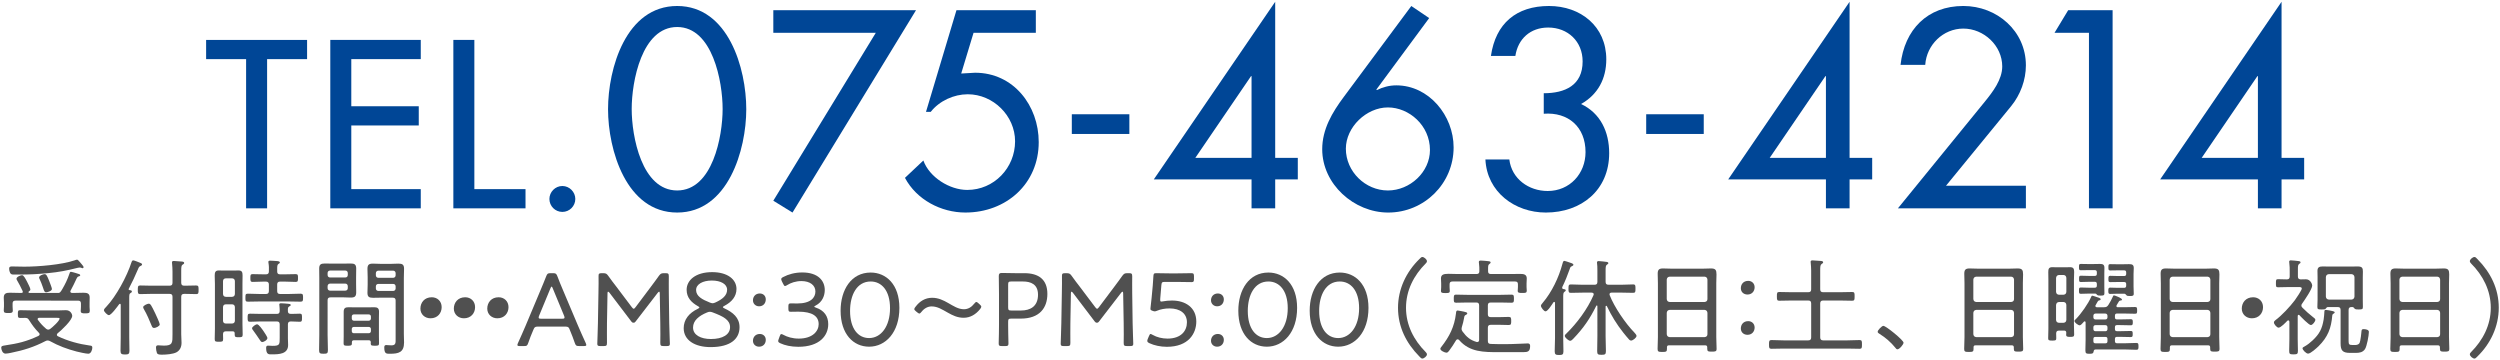 <?xml version="1.0" encoding="utf-8"?>
<!-- Generator: Adobe Illustrator 25.2.1, SVG Export Plug-In . SVG Version: 6.00 Build 0)  -->
<svg version="1.1" id="レイヤー_1" xmlns="http://www.w3.org/2000/svg" xmlns:xlink="http://www.w3.org/1999/xlink" x="0px"
	 y="0px" width="333px" height="48px" viewBox="0 0 333 48" style="enable-background:new 0 0 333 48;" xml:space="preserve">
<style type="text/css">
	.st0{fill:#505050;}
	.st1{fill:#004696;}
</style>
<g>
	<g>
		<path class="st0" d="M1.482,46.991c-0.196,0.042-0.546,0.112-0.743,0.112c-0.42,0-0.574-0.56-0.574-0.798
			c0-0.224,0.168-0.238,0.49-0.294c1.765-0.266,2.815-0.504,4.455-1.261c0.084-0.056,0.168-0.112,0.168-0.224
			c0-0.084-0.042-0.14-0.098-0.196c-0.574-0.588-0.868-1.008-1.303-1.681c-0.154-0.252-0.238-0.294-0.532-0.308
			c-0.252,0.014-0.448,0.014-0.588,0.014c-0.35,0-0.378-0.07-0.378-0.518c0-0.406,0.014-0.518,0.308-0.518
			c0.546,0,1.093,0.028,1.639,0.028h3.432c0.336,0,0.686-0.028,1.022-0.028c0.658,0,0.84,0.588,0.84,0.742
			c0,0.603-1.471,1.961-1.947,2.339c-0.056,0.056-0.098,0.112-0.098,0.196c0,0.098,0.056,0.154,0.14,0.196
			c1.303,0.63,2.801,1.037,4.23,1.233c0.224,0.028,0.351,0.028,0.351,0.294c0,0.224-0.154,0.798-0.533,0.798
			c-0.322,0-1.232-0.21-1.569-0.294c-1.232-0.322-2.409-0.756-3.516-1.373c-0.112-0.056-0.196-0.098-0.322-0.098
			s-0.196,0.028-0.308,0.084C4.536,46.221,3.149,46.655,1.482,46.991z M9.368,38.825c0,0.14,0.112,0.182,0.238,0.196h0.14
			c0.448,0,0.896-0.028,1.345-0.028c0.477,0,0.854,0.056,0.854,0.63c0,0.238-0.014,0.477-0.014,0.714v0.519
			c0,0.168,0.028,0.35,0.028,0.518c0,0.336-0.126,0.364-0.603,0.364c-0.392,0-0.602-0.014-0.602-0.322
			c0-0.196,0.028-0.378,0.028-0.56v-0.42c0-0.28-0.112-0.392-0.392-0.392H2.07c-0.28,0-0.393,0.112-0.393,0.392v0.378
			c0,0.182,0.028,0.364,0.028,0.546c0,0.336-0.224,0.336-0.616,0.336c-0.435,0-0.588-0.028-0.588-0.35
			c0-0.182,0.028-0.364,0.028-0.532v-0.477c0-0.252-0.028-0.476-0.028-0.686c0-0.574,0.336-0.659,0.826-0.659
			c0.462,0,0.925,0.028,1.373,0.028h0.182c0.07-0.014,0.154-0.028,0.154-0.126c0-0.028,0-0.084-0.014-0.112
			c-0.308-0.658-0.476-0.966-0.742-1.429c-0.042-0.07-0.084-0.14-0.084-0.224c0-0.252,0.546-0.476,0.742-0.476
			c0.21,0,0.435,0.434,0.672,0.882c0.098,0.196,0.435,0.84,0.435,1.008c0,0.14-0.098,0.21-0.196,0.267
			c-0.028,0.042-0.056,0.07-0.056,0.112c0,0.07,0.056,0.084,0.112,0.098h3.922c0.14-0.028,0.224-0.084,0.477-0.519
			c0.378-0.644,0.7-1.316,0.924-1.989c0.07-0.196,0.084-0.308,0.224-0.308c0.084,0,0.504,0.126,0.603,0.154
			c0.49,0.14,0.63,0.182,0.63,0.308c0,0.084-0.098,0.126-0.154,0.14c-0.21,0.028-0.266,0.14-0.476,0.603
			c-0.126,0.28-0.322,0.686-0.645,1.289C9.382,38.741,9.368,38.769,9.368,38.825z M11.133,35.589c0,0.07-0.07,0.14-0.14,0.14
			c-0.042,0-0.098-0.028-0.126-0.042c-0.07-0.028-0.168-0.056-0.238-0.056c-0.07,0-0.21,0.028-0.28,0.042
			c-1.457,0.364-2.493,0.574-3.992,0.714C5.11,36.514,3.849,36.57,2.603,36.57H1.846c-0.224,0-0.378-0.014-0.49-0.21
			c-0.084-0.154-0.14-0.378-0.14-0.56c0-0.294,0.168-0.308,0.42-0.308c0.532,0,1.065,0.028,1.597,0.028
			c1.849,0,4.973-0.252,6.695-0.84c0.084-0.028,0.252-0.098,0.336-0.098c0.112,0,0.308,0.238,0.588,0.574
			C11.049,35.379,11.133,35.519,11.133,35.589z M7.939,42.425c0-0.084-0.182-0.098-0.49-0.098H5.236
			c-0.112,0.014-0.224,0.042-0.224,0.182c0,0.056,0.028,0.084,0.056,0.126c0.35,0.477,0.616,0.756,1.064,1.149
			c0.084,0.07,0.182,0.126,0.294,0.126c0.112,0,0.196-0.056,0.28-0.112C6.973,43.602,7.939,42.747,7.939,42.425z M6.146,38.937
			c-0.182,0-0.252-0.084-0.435-0.672c-0.084-0.266-0.308-0.841-0.434-1.093c-0.042-0.07-0.07-0.14-0.07-0.21
			c0-0.252,0.546-0.448,0.742-0.448c0.238,0,0.35,0.28,0.616,0.938c0.07,0.182,0.351,0.896,0.351,1.037
			C6.917,38.755,6.342,38.937,6.146,38.937z"/>
		<path class="st0" d="M14.501,41.977c-0.196,0-0.659-0.462-0.659-0.658c0-0.154,0.196-0.336,0.294-0.435
			c1.345-1.415,2.773-4.076,3.375-5.939c0.028-0.098,0.084-0.266,0.238-0.266c0.126,0,0.812,0.28,0.98,0.35
			c0.084,0.028,0.196,0.098,0.196,0.196c0,0.112-0.112,0.154-0.196,0.196c-0.21,0.084-0.266,0.238-0.35,0.448
			c-0.378,0.882-0.771,1.737-1.219,2.578c-0.014,0.028-0.028,0.042-0.028,0.07c0,0.084,0.056,0.112,0.126,0.126
			c0.112,0.014,0.308,0.014,0.308,0.182c0,0.112-0.07,0.14-0.182,0.21c-0.154,0.084-0.168,0.238-0.168,0.659v5.225
			c0,0.603,0.028,1.219,0.028,1.821c0,0.406-0.154,0.476-0.588,0.476c-0.462,0-0.602-0.084-0.602-0.49
			c0-0.603,0.028-1.205,0.028-1.807v-4.314c0-0.07-0.028-0.14-0.098-0.14c-0.056,0-0.084,0.028-0.112,0.056
			C15.664,40.8,14.823,41.977,14.501,41.977z M24.139,37.662c0,0.28,0.126,0.392,0.392,0.392h0.168c0.476,0,0.953-0.028,1.429-0.028
			c0.322,0,0.322,0.154,0.322,0.574c0,0.42,0,0.574-0.322,0.574c-0.476,0-0.953-0.028-1.429-0.028h-0.168
			c-0.266,0-0.392,0.112-0.392,0.392v4.973c0,0.378,0.042,0.756,0.042,1.149c0,0.532-0.196,1.008-0.687,1.274
			c-0.462,0.238-1.359,0.308-1.891,0.308c-0.378,0-0.602-0.014-0.7-0.224c-0.07-0.168-0.126-0.518-0.126-0.714
			c0-0.21,0.07-0.308,0.294-0.308c0.168,0,0.476,0.042,0.771,0.042c1.163,0,1.135-0.406,1.135-1.527v-4.973
			c0-0.28-0.112-0.392-0.393-0.392h-2.479c-0.477,0-0.953,0.028-1.429,0.028c-0.322,0-0.322-0.168-0.322-0.574
			c0-0.42,0.014-0.574,0.322-0.574c0.476,0,0.952,0.028,1.429,0.028h2.479c0.28,0,0.393-0.112,0.393-0.392v-1.499
			c0-0.364-0.028-0.715-0.056-1.051c0-0.042-0.014-0.098-0.014-0.154c0-0.168,0.112-0.196,0.252-0.196
			c0.154,0,0.98,0.07,1.148,0.084c0.098,0.014,0.224,0.056,0.224,0.182c0,0.112-0.112,0.168-0.21,0.224
			c-0.168,0.098-0.182,0.336-0.182,0.869V37.662z M20.524,43.686c-0.21,0-0.266-0.154-0.336-0.322
			c-0.266-0.658-0.645-1.555-1.009-2.157c-0.042-0.084-0.112-0.196-0.112-0.294c0-0.21,0.56-0.462,0.742-0.462
			c0.238,0,0.336,0.196,0.869,1.289c0.112,0.238,0.602,1.289,0.602,1.471C21.281,43.448,20.735,43.686,20.524,43.686z"/>
		<path class="st0" d="M30.084,44.134c-0.238,0-0.364,0.098-0.378,0.35c0.014,0.224,0.014,0.448,0.014,0.687
			c0,0.336-0.126,0.35-0.56,0.35s-0.561-0.014-0.561-0.35c0-0.462,0.028-0.938,0.028-1.401v-5.953c0-0.364-0.028-0.729-0.028-1.079
			c0-0.435,0.056-0.714,0.546-0.714c0.196,0,0.393,0.014,0.588,0.014h1.457c0.182,0,0.378-0.014,0.574-0.014
			c0.448,0,0.546,0.21,0.546,0.658c0,0.378-0.014,0.756-0.014,1.135v5.365c0,0.462,0.028,0.924,0.028,1.387
			c0,0.322-0.112,0.35-0.532,0.35c-0.378,0-0.532-0.014-0.532-0.322v-0.182c0-0.21-0.084-0.28-0.28-0.28H30.084z M30.896,39.539
			c0.238,0,0.392-0.154,0.392-0.392v-1.681c0-0.252-0.154-0.393-0.392-0.393h-0.798c-0.252,0-0.392,0.14-0.392,0.393v1.681
			c0,0.238,0.14,0.392,0.392,0.392H30.896z M30.098,40.534c-0.252,0-0.392,0.14-0.392,0.392v1.793c0,0.238,0.14,0.378,0.392,0.378
			h0.798c0.238,0,0.392-0.14,0.392-0.378v-1.793c0-0.252-0.154-0.392-0.392-0.392H30.098z M36.92,36.15
			c0,0.28,0.112,0.392,0.392,0.392H37.9c0.504,0,0.995-0.028,1.499-0.028c0.294,0,0.294,0.154,0.294,0.518
			c0,0.378-0.014,0.519-0.294,0.519c-0.504,0-0.995-0.042-1.499-0.042h-0.588c-0.28,0-0.392,0.126-0.392,0.392v0.868
			c0,0.266,0.112,0.393,0.392,0.393h1.079c0.546,0,1.093-0.042,1.639-0.042c0.322,0,0.336,0.126,0.336,0.532
			s-0.014,0.532-0.336,0.532c-0.546,0-1.092-0.028-1.639-0.028h-3.74c-0.546,0-1.092,0.028-1.639,0.028
			c-0.336,0-0.322-0.154-0.322-0.532c0-0.392,0-0.532,0.322-0.532c0.546,0,1.093,0.042,1.639,0.042h0.771
			c0.266,0,0.393-0.126,0.393-0.393v-0.868c0-0.266-0.126-0.392-0.393-0.392h-0.28c-0.504,0-0.994,0.042-1.499,0.042
			c-0.28,0-0.294-0.154-0.294-0.519s0-0.518,0.294-0.518c0.504,0,0.995,0.028,1.499,0.028h0.28c0.266,0,0.393-0.112,0.393-0.392
			c0.014-0.378,0.014-0.756-0.056-1.135c0-0.028-0.014-0.084-0.014-0.126c0-0.14,0.112-0.168,0.224-0.168
			c0.252,0,0.518,0.028,0.771,0.042c0.308,0.014,0.532,0.042,0.532,0.196c0,0.098-0.07,0.126-0.182,0.196
			c-0.154,0.112-0.168,0.28-0.168,0.687V36.15z M38.741,41.809c0.392,0.014,0.785-0.028,1.177-0.028
			c0.322,0,0.308,0.168,0.308,0.532c0,0.364,0.014,0.546-0.294,0.546c-0.393,0-0.799-0.042-1.191-0.042
			c-0.28,0-0.392,0.126-0.392,0.392v1.863c0,0.294,0.028,0.588,0.028,0.882c0,1.219-1.232,1.247-2.157,1.247
			c-0.406,0-0.77,0.056-0.77-0.854c0-0.168,0.042-0.308,0.238-0.308c0.098,0,0.35,0.028,0.63,0.028c0.938,0,0.938-0.196,0.938-1.051
			v-1.807c0-0.266-0.112-0.392-0.378-0.392h-2.199c-0.462,0-0.925,0.042-1.387,0.042c-0.294,0-0.308-0.154-0.308-0.546
			c0-0.392,0.014-0.532,0.308-0.532c0.462,0,0.924,0.028,1.387,0.028h2.199c0.266,0,0.364-0.112,0.378-0.378
			c0-0.266-0.014-0.504-0.042-0.756c0-0.028-0.014-0.07-0.014-0.112c0-0.14,0.112-0.168,0.224-0.168c0.224,0,0.77,0.042,0.994,0.07
			c0.112,0.014,0.308,0.014,0.308,0.168c0,0.084-0.084,0.112-0.196,0.182c-0.168,0.098-0.196,0.182-0.182,0.63
			C38.349,41.697,38.475,41.809,38.741,41.809z M34.931,45.563c-0.154,0-0.252-0.182-0.322-0.28
			c-0.266-0.392-0.658-0.98-0.938-1.345c-0.042-0.056-0.098-0.126-0.098-0.21c0-0.196,0.476-0.532,0.672-0.532
			c0.238,0,0.715,0.714,0.854,0.91c0.112,0.168,0.519,0.756,0.519,0.925C35.617,45.297,35.127,45.563,34.931,45.563z"/>
		<path class="st0" d="M43.636,44.61c0,0.672,0.042,1.345,0.042,2.017c0,0.448-0.112,0.49-0.588,0.49
			c-0.477,0-0.588-0.056-0.588-0.504c0-0.672,0.028-1.331,0.028-2.003v-7.62c0-0.406-0.014-0.812-0.014-1.219
			c0-0.546,0.224-0.672,0.743-0.672c0.308,0,0.616,0.014,0.924,0.014h1.597c0.308,0,0.616-0.014,0.924-0.014
			c0.504,0,0.742,0.112,0.742,0.672c0,0.378-0.014,0.756-0.014,1.149v0.938c0,0.364,0.014,0.714,0.014,1.064
			c0,0.56-0.182,0.714-0.742,0.714c-0.308,0-0.616-0.028-0.924-0.028h-1.751c-0.28,0-0.393,0.112-0.393,0.392V44.61z M43.972,36.037
			c-0.196,0-0.336,0.126-0.336,0.336v0.252c0,0.21,0.14,0.336,0.336,0.336h2.017c0.196,0,0.336-0.126,0.336-0.336v-0.252
			c0-0.21-0.14-0.336-0.336-0.336H43.972z M43.636,38.377c0,0.21,0.14,0.336,0.336,0.336h2.017c0.196,0,0.336-0.126,0.336-0.336
			v-0.252c0-0.21-0.14-0.35-0.336-0.35h-2.017c-0.196,0-0.336,0.14-0.336,0.35V38.377z M47.152,45.324
			c-0.182,0-0.28,0.07-0.28,0.266v0.168c0,0.28-0.182,0.294-0.56,0.294c-0.406,0-0.546-0.014-0.546-0.308
			c0-0.322,0.014-0.645,0.014-0.953v-3.264c0-0.462,0.196-0.603,0.644-0.603c0.238,0,0.462,0.014,0.701,0.014h2.003
			c0.238,0,0.476-0.014,0.714-0.014c0.434,0,0.644,0.14,0.644,0.603c0,0.252-0.014,0.49-0.014,0.742v2.521
			c0,0.308,0.014,0.63,0.014,0.953c0,0.294-0.14,0.308-0.546,0.308c-0.42,0-0.561-0.014-0.561-0.308c0-0.056,0-0.112,0.014-0.154
			c-0.014-0.196-0.098-0.266-0.28-0.266H47.152z M49.113,42.719c0.168,0,0.294-0.126,0.294-0.294v-0.266
			c0-0.168-0.126-0.28-0.294-0.28h-1.975c-0.168,0-0.28,0.112-0.28,0.28v0.266c0,0.168,0.112,0.294,0.28,0.294H49.113z
			 M46.857,44.106c0,0.168,0.112,0.28,0.28,0.28h1.975c0.168,0,0.294-0.112,0.294-0.28v-0.28c0-0.168-0.126-0.28-0.294-0.28h-1.975
			c-0.168,0-0.28,0.112-0.28,0.28V44.106z M50.612,39.652c-0.308,0-0.603,0.014-0.911,0.014c-0.518,0-0.756-0.112-0.756-0.658
			c0-0.378,0.028-0.742,0.028-1.106v-0.967c0-0.364-0.028-0.742-0.028-1.106c0-0.574,0.196-0.714,0.742-0.714
			c0.308,0,0.617,0.028,0.925,0.028h1.541c0.308,0,0.603-0.028,0.911-0.028c0.532,0,0.756,0.126,0.756,0.687
			c0,0.406-0.028,0.812-0.028,1.219v7.424c0,0.392,0.028,0.784,0.028,1.177c0,1.303-0.714,1.499-1.863,1.499
			c-0.49,0-0.771,0.028-0.771-0.854c0-0.182,0.056-0.308,0.266-0.308c0.042,0,0.112,0,0.154,0.014
			c0.168,0.014,0.378,0.028,0.546,0.028c0.588,0,0.546-0.378,0.546-0.826V40.03c0-0.266-0.112-0.378-0.392-0.378H50.612z
			 M50.401,36.052c-0.196,0-0.336,0.14-0.336,0.336v0.28c0,0.196,0.14,0.336,0.336,0.336h1.961c0.196,0,0.336-0.14,0.336-0.336
			v-0.28c0-0.196-0.14-0.336-0.336-0.336H50.401z M50.065,38.419c0,0.196,0.14,0.336,0.336,0.336h1.961
			c0.196,0,0.336-0.14,0.336-0.336v-0.266c0-0.21-0.14-0.336-0.336-0.336h-1.961c-0.196,0-0.336,0.126-0.336,0.336V38.419z"/>
		<path class="st0" d="M58.829,40.912c0,0.798-0.546,1.485-1.485,1.485c-0.756,0-1.345-0.533-1.345-1.289
			c0-0.798,0.532-1.513,1.513-1.513C58.241,39.595,58.829,40.114,58.829,40.912z"/>
		<path class="st0" d="M63.281,40.912c0,0.798-0.546,1.485-1.485,1.485c-0.756,0-1.345-0.533-1.345-1.289
			c0-0.798,0.532-1.513,1.513-1.513C62.693,39.595,63.281,40.114,63.281,40.912z"/>
		<path class="st0" d="M67.733,40.912c0,0.798-0.546,1.485-1.485,1.485c-0.756,0-1.345-0.533-1.345-1.289
			c0-0.798,0.532-1.513,1.513-1.513C67.145,39.595,67.733,40.114,67.733,40.912z"/>
		<path class="st0" d="M71.006,44.022c-0.238,0.546-0.42,1.009-0.658,1.695c-0.126,0.351-0.196,0.378-0.561,0.378h-0.546
			c-0.224,0-0.322-0.028-0.322-0.14c0-0.056,0.014-0.14,0.07-0.252c0.406-0.869,0.714-1.625,1.037-2.354l1.975-4.707
			c0.238-0.574,0.504-1.19,0.756-1.849c0.14-0.35,0.21-0.406,0.588-0.406h0.308c0.378,0,0.448,0.056,0.588,0.406
			c0.238,0.659,0.504,1.261,0.742,1.835l1.989,4.707c0.336,0.77,0.645,1.499,1.05,2.367c0.056,0.126,0.07,0.196,0.07,0.252
			c0,0.112-0.098,0.14-0.322,0.14h-0.63c-0.378,0-0.448-0.056-0.574-0.406c-0.238-0.687-0.392-1.079-0.63-1.653l-0.098-0.238
			c-0.07-0.182-0.182-0.294-0.49-0.294h-3.754c-0.308,0-0.406,0.112-0.49,0.294L71.006,44.022z M71.805,42.061
			c-0.042,0.098-0.056,0.182-0.056,0.238c0,0.126,0.098,0.154,0.322,0.154h2.802c0.224,0,0.322-0.028,0.322-0.154
			c0-0.056-0.014-0.14-0.056-0.238l-1.513-3.656c-0.056-0.154-0.098-0.224-0.154-0.224c-0.042,0-0.098,0.07-0.154,0.224
			L71.805,42.061z"/>
		<path class="st0" d="M80.849,43.083c-0.014,0.771,0,2.059,0,2.578c0,0.364-0.07,0.434-0.435,0.434h-0.448
			c-0.322,0-0.406-0.056-0.406-0.308c0-0.28,0.07-1.793,0.084-2.731l0.07-4.048c0.028-0.742,0.014-1.737,0.014-2.269
			c0-0.294,0.084-0.35,0.42-0.35h0.182c0.364,0,0.477,0.056,0.687,0.35c0.35,0.49,0.714,0.98,1.079,1.443l2.059,2.731
			c0.112,0.14,0.182,0.21,0.252,0.21c0.07,0,0.154-0.07,0.252-0.21l2.031-2.704c0.364-0.49,0.729-0.967,1.079-1.471
			c0.224-0.294,0.322-0.35,0.687-0.35h0.196c0.364,0,0.435,0.07,0.435,0.434c0,0.406-0.014,1.485,0,2.185l0.056,4.034
			c0.014,0.953,0.084,2.465,0.084,2.746c0,0.252-0.084,0.308-0.406,0.308h-0.435c-0.364,0-0.434-0.07-0.434-0.434
			c0-0.378,0.028-1.751,0-2.563l-0.07-4.02c0-0.14-0.028-0.224-0.084-0.224c-0.056,0-0.112,0.056-0.182,0.14l-2.956,3.838
			c-0.084,0.112-0.14,0.154-0.28,0.154s-0.196-0.056-0.28-0.154l-2.928-3.852c-0.07-0.084-0.126-0.126-0.168-0.126
			c-0.056,0-0.084,0.07-0.084,0.21L80.849,43.083z"/>
		<path class="st0" d="M96.292,40.912c0,0.056,0.07,0.098,0.21,0.168c1.107,0.518,2.003,1.219,2.003,2.507
			c0,1.485-1.107,2.647-3.852,2.647c-2.115,0-3.586-0.925-3.586-2.521c0-1.135,0.7-2.017,1.877-2.577
			c0.14-0.07,0.21-0.126,0.21-0.182c0-0.056-0.056-0.098-0.21-0.182c-0.84-0.477-1.485-1.121-1.485-2.171
			c0-1.274,1.19-2.353,3.404-2.353c2.045,0,3.236,0.966,3.236,2.241c0,0.994-0.63,1.737-1.597,2.241
			C96.362,40.8,96.292,40.856,96.292,40.912z M94.555,41.529c-0.112,0-0.238,0.028-0.392,0.098
			c-1.079,0.448-1.849,1.079-1.849,2.003c0,0.995,1.022,1.527,2.381,1.527c1.541,0,2.549-0.574,2.549-1.583
			c0-0.98-0.938-1.443-2.311-1.961C94.779,41.556,94.667,41.529,94.555,41.529z M94.821,37.368c-1.219,0-2.101,0.49-2.101,1.261
			c0,0.826,0.798,1.26,1.821,1.667c0.154,0.056,0.266,0.098,0.378,0.098c0.112,0,0.238-0.042,0.392-0.112
			c0.911-0.42,1.541-0.925,1.541-1.695C96.853,37.844,96.012,37.368,94.821,37.368z"/>
		<path class="st0" d="M102.002,39.876c0,0.504-0.322,0.924-0.896,0.924c-0.448,0-0.812-0.336-0.812-0.798
			c0-0.476,0.322-0.911,0.911-0.911C101.652,39.091,102.002,39.399,102.002,39.876z M102.002,45.268c0,0.49-0.322,0.911-0.896,0.911
			c-0.448,0-0.812-0.322-0.812-0.784c0-0.477,0.322-0.911,0.911-0.911C101.652,44.484,102.002,44.792,102.002,45.268z"/>
		<path class="st0" d="M108.458,40.842c0,0.042,0.07,0.084,0.196,0.126c1.148,0.378,1.667,1.177,1.667,2.213
			c0,1.499-1.121,3.012-3.992,3.012c-0.953,0-1.807-0.196-2.367-0.462c-0.21-0.098-0.308-0.168-0.308-0.308
			c0-0.07,0.028-0.154,0.07-0.266l0.126-0.35c0.07-0.21,0.126-0.308,0.224-0.308c0.07,0,0.168,0.042,0.294,0.112
			c0.476,0.266,1.19,0.49,2.031,0.49c1.835,0,2.647-0.995,2.647-1.919c0-1.064-0.84-1.667-2.717-1.667
			c-0.35,0-0.812,0.014-0.995,0.014c-0.28,0-0.322-0.098-0.322-0.42v-0.28c0-0.322,0.042-0.42,0.322-0.42
			c0.182,0,0.574,0.014,0.854,0.014c1.793,0,2.423-0.771,2.423-1.597c0-0.84-0.729-1.387-1.863-1.387
			c-0.756,0-1.429,0.238-1.891,0.532c-0.126,0.084-0.224,0.126-0.294,0.126c-0.098,0-0.154-0.098-0.252-0.294l-0.168-0.336
			c-0.056-0.126-0.084-0.21-0.084-0.28c0-0.126,0.084-0.196,0.28-0.294c0.659-0.35,1.527-0.602,2.521-0.602
			c2.115,0,2.998,1.106,2.998,2.339c0,0.714-0.294,1.597-1.219,2.073C108.5,40.772,108.458,40.814,108.458,40.842z"/>
		<path class="st0" d="M119.799,41.01c0,3.264-1.835,5.169-4.034,5.169c-2.087,0-3.796-1.667-3.796-4.791
			c0-2.802,1.429-5.085,4.006-5.085C118.034,36.303,119.799,37.886,119.799,41.01z M113.229,41.416c0,2.354,1.064,3.614,2.536,3.614
			c1.569,0,2.787-1.527,2.787-3.978c0-2.368-1.134-3.558-2.577-3.558C114.126,37.494,113.229,39.302,113.229,41.416z"/>
		<path class="st0" d="M130.707,40.856c0,0.084-0.056,0.182-0.154,0.308c-0.574,0.714-1.303,1.163-2.199,1.163
			c-0.826,0-1.471-0.322-2.115-0.687c-0.728-0.406-1.358-0.826-2.143-0.826c-0.518,0-0.995,0.266-1.345,0.714
			c-0.126,0.154-0.21,0.238-0.294,0.238c-0.07,0-0.154-0.056-0.294-0.168l-0.154-0.126c-0.154-0.126-0.224-0.21-0.224-0.308
			c0-0.084,0.056-0.168,0.168-0.308c0.561-0.743,1.289-1.191,2.213-1.191c0.826,0,1.499,0.336,2.115,0.687
			c0.714,0.406,1.358,0.84,2.115,0.84c0.546,0,1.009-0.28,1.359-0.728c0.126-0.154,0.21-0.238,0.294-0.238
			c0.084,0,0.168,0.07,0.294,0.182l0.154,0.14C130.636,40.674,130.707,40.758,130.707,40.856z"/>
		<path class="st0" d="M133.445,46.095c-0.336,0-0.42-0.056-0.42-0.35c0-0.112,0.014-0.672,0.028-1.247
			c0.014-0.42,0.014-0.869,0.014-1.205v-4.132c0-0.827-0.028-2.297-0.028-2.396c0-0.308,0.098-0.406,0.406-0.406
			c0.098,0,1.149,0.028,1.807,0.028h1.191c1.919,0,3.067,0.854,3.067,2.759c0,1.863-1.037,3.292-3.544,3.292h-1.261
			c-0.35,0-0.42,0.07-0.42,0.42v0.435c0,0.336,0,0.784,0.014,1.205c0.014,0.574,0.028,1.134,0.028,1.247
			c0,0.294-0.084,0.35-0.42,0.35H133.445z M134.286,40.94c0,0.35,0.07,0.42,0.42,0.42h1.303c1.219,0,2.255-0.546,2.255-2.101
			c0-1.415-0.98-1.765-2.017-1.765h-1.541c-0.35,0-0.42,0.07-0.42,0.42V40.94z"/>
		<path class="st0" d="M142.574,43.083c-0.014,0.771,0,2.059,0,2.578c0,0.364-0.07,0.434-0.435,0.434h-0.448
			c-0.322,0-0.406-0.056-0.406-0.308c0-0.28,0.07-1.793,0.084-2.731l0.07-4.048c0.028-0.742,0.014-1.737,0.014-2.269
			c0-0.294,0.084-0.35,0.42-0.35h0.182c0.364,0,0.476,0.056,0.687,0.35c0.35,0.49,0.714,0.98,1.079,1.443l2.059,2.731
			c0.112,0.14,0.182,0.21,0.252,0.21c0.07,0,0.154-0.07,0.252-0.21l2.031-2.704c0.364-0.49,0.729-0.967,1.079-1.471
			c0.224-0.294,0.322-0.35,0.687-0.35h0.196c0.364,0,0.434,0.07,0.434,0.434c0,0.406-0.014,1.485,0,2.185l0.056,4.034
			c0.014,0.953,0.084,2.465,0.084,2.746c0,0.252-0.084,0.308-0.406,0.308h-0.435c-0.364,0-0.434-0.07-0.434-0.434
			c0-0.378,0.028-1.751,0-2.563l-0.07-4.02c0-0.14-0.028-0.224-0.084-0.224c-0.056,0-0.112,0.056-0.182,0.14l-2.956,3.838
			c-0.084,0.112-0.14,0.154-0.28,0.154s-0.196-0.056-0.28-0.154l-2.928-3.852c-0.07-0.084-0.126-0.126-0.168-0.126
			c-0.056,0-0.084,0.07-0.084,0.21L142.574,43.083z"/>
		<path class="st0" d="M156.112,40.03c1.779,0,3.235,0.925,3.235,2.802c0,1.569-1.022,3.362-3.922,3.362
			c-0.84,0-1.681-0.182-2.311-0.477c-0.21-0.098-0.294-0.182-0.294-0.308c0-0.07,0.014-0.154,0.07-0.28l0.14-0.336
			c0.084-0.21,0.14-0.308,0.238-0.308c0.042,0,0.126,0.042,0.28,0.126c0.532,0.308,1.247,0.49,1.961,0.49
			c1.835,0,2.591-1.05,2.591-2.171c0-1.163-0.896-1.849-2.311-1.849c-0.63,0-1.205,0.112-1.667,0.308
			c-0.14,0.056-0.21,0.084-0.308,0.084c-0.07,0-0.154-0.014-0.294-0.07c-0.224-0.084-0.28-0.126-0.28-0.266
			c0-0.056,0-0.112,0.014-0.182c0.056-0.435,0.098-0.841,0.14-1.261l0.154-1.653c0.042-0.519,0.056-0.827,0.084-1.233
			c0.014-0.336,0.07-0.42,0.364-0.42c0.182,0,1.247,0.028,1.933,0.028h0.728c0.687,0,1.849-0.028,2.031-0.028
			c0.294,0,0.35,0.084,0.35,0.42v0.364c0,0.322-0.056,0.406-0.308,0.406c-0.28,0-1.387-0.028-2.073-0.028h-1.499
			c-0.364,0-0.42,0.056-0.462,0.42l-0.154,1.849v0.126c0,0.168,0.028,0.224,0.154,0.224c0.056,0,0.126-0.014,0.21-0.028
			C155.258,40.072,155.678,40.03,156.112,40.03z"/>
		<path class="st0" d="M163.014,39.876c0,0.504-0.322,0.924-0.896,0.924c-0.448,0-0.812-0.336-0.812-0.798
			c0-0.476,0.322-0.911,0.911-0.911C162.664,39.091,163.014,39.399,163.014,39.876z M163.014,45.268c0,0.49-0.322,0.911-0.896,0.911
			c-0.448,0-0.812-0.322-0.812-0.784c0-0.477,0.322-0.911,0.911-0.911C162.664,44.484,163.014,44.792,163.014,45.268z"/>
		<path class="st0" d="M172.775,41.01c0,3.264-1.835,5.169-4.034,5.169c-2.087,0-3.796-1.667-3.796-4.791
			c0-2.802,1.429-5.085,4.006-5.085C171.01,36.303,172.775,37.886,172.775,41.01z M166.205,41.416c0,2.354,1.064,3.614,2.536,3.614
			c1.569,0,2.787-1.527,2.787-3.978c0-2.368-1.134-3.558-2.577-3.558C167.102,37.494,166.205,39.302,166.205,41.416z"/>
		<path class="st0" d="M182.281,41.01c0,3.264-1.835,5.169-4.034,5.169c-2.087,0-3.796-1.667-3.796-4.791
			c0-2.802,1.429-5.085,4.006-5.085C180.516,36.303,182.281,37.886,182.281,41.01z M175.711,41.416c0,2.354,1.064,3.614,2.536,3.614
			c1.569,0,2.787-1.527,2.787-3.978c0-2.368-1.134-3.558-2.577-3.558C176.607,37.494,175.711,39.302,175.711,41.416z"/>
		<path class="st0" d="M186.215,40.996c0-2.479,1.092-4.791,2.857-6.5c0.14-0.14,0.252-0.266,0.378-0.266
			c0.238,0,0.617,0.322,0.617,0.56c0,0.126-0.07,0.21-0.154,0.294c-1.597,1.597-2.633,3.614-2.633,5.911s1.037,4.314,2.633,5.911
			c0.084,0.098,0.154,0.168,0.154,0.308c0,0.224-0.378,0.546-0.617,0.546c-0.126,0-0.238-0.112-0.406-0.294
			C187.294,45.689,186.215,43.531,186.215,40.996z"/>
		<path class="st0" d="M194.15,45.198c-0.098,0-0.154,0.056-0.21,0.14c-0.196,0.364-0.659,1.037-0.911,1.373
			c-0.084,0.112-0.196,0.266-0.364,0.266c-0.21,0-0.812-0.266-0.812-0.518c0-0.084,0.056-0.154,0.112-0.224
			c1.106-1.415,1.765-2.704,1.975-4.511c0.014-0.154,0.014-0.364,0.224-0.364c0.098,0,0.7,0.126,0.84,0.154
			c0.224,0.056,0.434,0.084,0.434,0.238c0,0.084-0.098,0.154-0.168,0.182c-0.21,0.098-0.21,0.182-0.252,0.406
			c-0.084,0.476-0.154,0.742-0.294,1.205c-0.014,0.084-0.042,0.168-0.042,0.252c0,0.154,0.056,0.252,0.14,0.378
			c0.532,0.714,0.98,1.106,1.849,1.373c0.028,0,0.07,0.014,0.098,0.014c0.196,0,0.252-0.154,0.252-0.308v-4.566
			c0-0.28-0.112-0.393-0.378-0.393h-1.219c-0.49,0-0.98,0.028-1.471,0.028c-0.308,0-0.308-0.154-0.308-0.532
			c0-0.378,0-0.546,0.308-0.546c0.49,0,0.98,0.028,1.471,0.028h4.44c0.49,0,0.981-0.028,1.471-0.028c0.308,0,0.322,0.14,0.322,0.546
			s-0.014,0.532-0.322,0.532c-0.49,0-0.981-0.028-1.471-0.028h-1.289c-0.28,0-0.392,0.112-0.392,0.393v1.163
			c0,0.28,0.112,0.392,0.392,0.392h1.163c0.406,0,0.827-0.028,1.233-0.028c0.308,0,0.322,0.154,0.322,0.546
			c0,0.378-0.014,0.533-0.322,0.533c-0.406,0-0.827-0.028-1.233-0.028h-1.163c-0.28,0-0.392,0.126-0.392,0.392v1.751
			c0,0.28,0.098,0.393,0.378,0.406c0.672,0.028,1.345,0.028,2.003,0.028c0.966,0,2.731-0.098,2.956-0.098
			c0.21,0,0.294,0.14,0.294,0.336c0,0.756-0.322,0.827-0.91,0.827h-3.278c-1.975,0-3.866,0.014-5.267-1.611
			C194.304,45.24,194.248,45.198,194.15,45.198z M198.212,36.122c0,0.266,0.112,0.378,0.378,0.378h2.493
			c0.477,0,0.953-0.014,1.443-0.014c0.434,0,0.84,0.07,0.84,0.603c0,0.168-0.028,0.406-0.028,0.658v0.477
			c0,0.168,0.028,0.322,0.028,0.49c0,0.294-0.14,0.308-0.602,0.308c-0.393,0-0.603-0.014-0.603-0.28c0-0.168,0.028-0.35,0.028-0.518
			v-0.351c0-0.266-0.098-0.378-0.378-0.378h-8.334c-0.28,0-0.392,0.112-0.392,0.378v0.378c0,0.14,0.028,0.35,0.028,0.504
			c0,0.28-0.196,0.28-0.588,0.28c-0.42,0-0.588-0.014-0.588-0.294c0-0.154,0.028-0.336,0.028-0.49v-0.504
			c0-0.28-0.028-0.49-0.028-0.658c0-0.518,0.364-0.616,1.009-0.616c0.35,0,0.771,0.028,1.274,0.028h2.438
			c0.28,0,0.392-0.112,0.392-0.378c0.014-0.364-0.014-0.729-0.056-1.093c0-0.042-0.014-0.084-0.014-0.126
			c0-0.168,0.126-0.196,0.252-0.196c0.224,0,0.812,0.056,1.037,0.084c0.112,0.014,0.28,0.028,0.28,0.168
			c0,0.098-0.07,0.126-0.168,0.21c-0.154,0.098-0.168,0.266-0.168,0.616V36.122z"/>
		<path class="st0" d="M205.867,41.472c-0.224,0-0.616-0.532-0.616-0.742c0-0.126,0.154-0.294,0.238-0.393
			c1.205-1.415,2.143-3.375,2.62-5.168c0.056-0.196,0.084-0.42,0.28-0.42c0.084,0,0.49,0.154,0.63,0.196
			c0.21,0.07,0.56,0.154,0.56,0.322c0,0.098-0.126,0.154-0.21,0.196c-0.182,0.07-0.196,0.126-0.294,0.406
			c-0.28,0.798-0.602,1.597-0.98,2.367c-0.014,0.042-0.014,0.056-0.014,0.098c0,0.098,0.07,0.154,0.168,0.168
			c0.098,0.014,0.308,0.028,0.308,0.168c0,0.098-0.084,0.14-0.182,0.21c-0.14,0.112-0.154,0.266-0.154,0.7v5.435
			c0,0.603,0.028,1.19,0.028,1.793c0,0.42-0.154,0.476-0.574,0.476c-0.435,0-0.588-0.056-0.588-0.49c0-0.602,0.042-1.19,0.042-1.779
			v-4.679c-0.014-0.056-0.028-0.126-0.098-0.126c-0.056,0-0.084,0.028-0.112,0.056C206.749,40.52,206.161,41.472,205.867,41.472z
			 M213.949,40.73c-0.056,0-0.07,0.042-0.084,0.098v3.937c0,0.658,0.042,1.331,0.042,1.989c0,0.448-0.112,0.504-0.588,0.504
			c-0.462,0-0.575-0.056-0.575-0.49c0-0.672,0.028-1.331,0.028-2.003V40.8c0-0.056-0.014-0.112-0.07-0.112
			c-0.042,0-0.07,0.028-0.084,0.056c-0.84,1.709-1.709,2.97-3.025,4.343c-0.112,0.112-0.28,0.308-0.448,0.308
			c-0.182,0-0.714-0.406-0.714-0.659c0-0.126,0.126-0.238,0.21-0.308c1.429-1.401,2.815-3.264,3.614-5.113
			c0.014-0.042,0.028-0.07,0.028-0.112c0-0.182-0.126-0.21-0.28-0.224h-1.247c-0.519,0-1.022,0.028-1.527,0.028
			c-0.294,0-0.308-0.14-0.308-0.56c0-0.406,0.014-0.561,0.308-0.561c0.504,0,1.008,0.042,1.527,0.042h1.639
			c0.266,0,0.378-0.112,0.378-0.392v-1.471c0-0.448-0.014-0.827-0.042-0.953c-0.014-0.042-0.014-0.084-0.014-0.14
			c0-0.154,0.098-0.196,0.224-0.196c0.154,0,0.924,0.084,1.093,0.112c0.098,0.014,0.196,0.056,0.196,0.168
			c0,0.084-0.07,0.126-0.182,0.196c-0.168,0.112-0.182,0.308-0.182,0.84v1.443c0,0.28,0.112,0.392,0.393,0.392h1.765
			c0.504,0,1.009-0.042,1.513-0.042c0.308,0,0.308,0.168,0.308,0.561c0,0.406,0,0.56-0.308,0.56c-0.504,0-1.009-0.028-1.513-0.028
			h-1.358c-0.14,0-0.28,0.056-0.28,0.224c0,0.028,0.014,0.07,0.028,0.126c0.603,1.555,2.087,3.74,3.264,4.945
			c0.084,0.084,0.309,0.336,0.309,0.462c0,0.252-0.491,0.63-0.729,0.63c-0.098,0-0.182-0.056-0.252-0.126
			c-0.182-0.182-0.616-0.729-0.798-0.953c-0.868-1.092-1.569-2.241-2.171-3.502C214.019,40.758,213.991,40.73,213.949,40.73z"/>
		<path class="st0" d="M227.403,46.263c0-0.196-0.098-0.266-0.28-0.266h-4.805c-0.196,0-0.28,0.07-0.28,0.266v0.224
			c0,0.35-0.112,0.393-0.617,0.393c-0.504,0-0.63-0.042-0.63-0.393c0-0.518,0.042-1.05,0.042-1.569v-7.2
			c0-0.42-0.028-0.84-0.028-1.261c0-0.532,0.182-0.7,0.701-0.7c0.378,0,0.742,0.028,1.106,0.028h4.216
			c0.364,0,0.729-0.028,1.079-0.028c0.616,0,0.729,0.224,0.729,0.798c0,0.294-0.028,0.672-0.028,1.163v7.158
			c0,0.532,0.042,1.064,0.042,1.583c0,0.35-0.14,0.378-0.63,0.378s-0.616-0.028-0.616-0.378V46.263z M227.053,40.226
			c0.238-0.028,0.378-0.154,0.378-0.392v-2.592c-0.028-0.238-0.14-0.364-0.378-0.392h-4.65c-0.252,0.028-0.364,0.154-0.393,0.392
			v2.592c0.028,0.238,0.14,0.364,0.393,0.392H227.053z M222.01,44.512c0.028,0.238,0.14,0.364,0.393,0.393h4.65
			c0.238-0.028,0.378-0.154,0.378-0.393v-2.843c-0.028-0.238-0.14-0.364-0.378-0.393h-4.65c-0.252,0.028-0.364,0.154-0.393,0.393
			V44.512z"/>
		<path class="st0" d="M233.716,38.265c0,0.518-0.35,0.966-0.953,0.966c-0.504,0-0.882-0.336-0.882-0.84
			c0-0.519,0.336-0.98,0.98-0.98C233.338,37.41,233.716,37.746,233.716,38.265z M233.716,43.63c0,0.518-0.35,0.966-0.953,0.966
			c-0.504,0-0.882-0.336-0.882-0.84c0-0.518,0.336-0.98,0.98-0.98C233.338,42.775,233.716,43.112,233.716,43.63z"/>
		<path class="st0" d="M241.247,40.422c0-0.28-0.112-0.393-0.392-0.393H238.6c-0.532,0-1.064,0.028-1.597,0.028
			c-0.294,0-0.322-0.112-0.322-0.575c0-0.462,0.014-0.588,0.322-0.588c0.532,0,1.064,0.028,1.597,0.028h2.255
			c0.28,0,0.392-0.112,0.392-0.378v-2.507c0-0.336-0.028-0.686-0.056-1.008c0-0.042-0.014-0.112-0.014-0.154
			c0-0.154,0.112-0.196,0.252-0.196c0.154,0,1.009,0.07,1.191,0.084c0.098,0.014,0.224,0.056,0.224,0.182
			c0,0.098-0.112,0.154-0.21,0.224c-0.168,0.112-0.182,0.364-0.182,0.868v2.507c0,0.267,0.126,0.378,0.393,0.378h2.269
			c0.532,0,1.064-0.028,1.597-0.028c0.322,0,0.322,0.14,0.322,0.588s-0.014,0.575-0.322,0.575c-0.532,0-1.064-0.028-1.597-0.028
			h-2.269c-0.266,0-0.393,0.112-0.393,0.393v4.524c0,0.266,0.126,0.392,0.393,0.392h3.208c0.546,0,1.093-0.042,1.639-0.042
			c0.309,0,0.322,0.14,0.322,0.588s-0.014,0.574-0.322,0.574c-0.546,0-1.092-0.028-1.639-0.028h-8.46
			c-0.546,0-1.093,0.028-1.639,0.028c-0.308,0-0.322-0.14-0.322-0.574c0-0.435,0.014-0.588,0.322-0.588
			c0.546,0,1.093,0.042,1.639,0.042h3.264c0.28,0,0.392-0.126,0.392-0.392V40.422z"/>
		<path class="st0" d="M253.552,45.647c0,0.238-0.546,0.882-0.812,0.882c-0.126,0-0.21-0.112-0.28-0.21
			c-0.588-0.729-1.316-1.359-2.129-1.863c-0.098-0.07-0.224-0.126-0.224-0.266c0-0.225,0.56-0.785,0.756-0.785
			C251.213,43.406,253.552,45.31,253.552,45.647z"/>
		<path class="st0" d="M268.241,46.263c0-0.196-0.098-0.266-0.28-0.266h-4.805c-0.196,0-0.28,0.07-0.28,0.266v0.224
			c0,0.35-0.112,0.393-0.617,0.393c-0.504,0-0.63-0.042-0.63-0.393c0-0.518,0.042-1.05,0.042-1.569v-7.2
			c0-0.42-0.028-0.84-0.028-1.261c0-0.532,0.182-0.7,0.701-0.7c0.378,0,0.742,0.028,1.106,0.028h4.216
			c0.364,0,0.729-0.028,1.079-0.028c0.616,0,0.729,0.224,0.729,0.798c0,0.294-0.028,0.672-0.028,1.163v7.158
			c0,0.532,0.042,1.064,0.042,1.583c0,0.35-0.14,0.378-0.63,0.378s-0.616-0.028-0.616-0.378V46.263z M267.891,40.226
			c0.238-0.028,0.378-0.154,0.378-0.392v-2.592c-0.028-0.238-0.14-0.364-0.378-0.392h-4.65c-0.252,0.028-0.364,0.154-0.393,0.392
			v2.592c0.028,0.238,0.14,0.364,0.393,0.392H267.891z M262.848,44.512c0.028,0.238,0.14,0.364,0.393,0.393h4.65
			c0.238-0.028,0.378-0.154,0.378-0.393v-2.843c-0.028-0.238-0.14-0.364-0.378-0.393h-4.65c-0.252,0.028-0.364,0.154-0.393,0.393
			V44.512z"/>
		<path class="st0" d="M274.944,44.036h-0.686c-0.252,0-0.364,0.098-0.378,0.364c0,0.21,0.014,0.434,0.014,0.658
			c0,0.28-0.112,0.308-0.532,0.308c-0.448,0-0.546-0.042-0.546-0.308c0-0.42,0.028-0.84,0.028-1.261v-6.556
			c0-0.322-0.014-0.658-0.014-0.994c0-0.406,0.056-0.659,0.533-0.659c0.182,0,0.378,0.014,0.56,0.014h1.247
			c0.182,0,0.378-0.014,0.561-0.014c0.448,0,0.546,0.21,0.546,0.63c0,0.336-0.028,0.687-0.028,1.022v6.065
			c0,0.42,0.028,0.854,0.028,1.275c0,0.266-0.154,0.294-0.533,0.294c-0.35,0-0.532-0.028-0.532-0.28
			c0-0.098,0.014-0.196,0.014-0.294C275.21,44.106,275.126,44.036,274.944,44.036z M274.846,39.26
			c0.252-0.028,0.364-0.14,0.393-0.378v-1.863c-0.028-0.252-0.14-0.364-0.378-0.393h-0.602c-0.238,0.028-0.351,0.14-0.393,0.393
			v1.849c0.028,0.252,0.14,0.364,0.393,0.393H274.846z M273.865,42.621c0.028,0.238,0.14,0.351,0.393,0.378h0.588
			c0.252-0.028,0.364-0.14,0.393-0.378v-2.003c-0.028-0.252-0.14-0.364-0.378-0.392h-0.602c-0.238,0.028-0.351,0.14-0.393,0.392
			V42.621z M277.802,42.957c0-0.084-0.028-0.154-0.126-0.154c-0.07,0-0.14,0.07-0.168,0.126c-0.14,0.154-0.35,0.406-0.49,0.406
			c-0.196,0-0.7-0.364-0.7-0.575c0-0.112,0.098-0.182,0.182-0.252c0.686-0.687,1.667-2.073,2.045-2.97
			c0.028-0.07,0.07-0.154,0.154-0.154c0.07,0,0.336,0.112,0.42,0.126c0.49,0.168,0.687,0.21,0.687,0.35
			c0,0.126-0.14,0.14-0.238,0.168c-0.098,0.014-0.168,0.154-0.28,0.35c-0.042,0.084-0.098,0.182-0.154,0.28
			c-0.028,0.028-0.028,0.056-0.028,0.098c0,0.168,0.154,0.168,0.196,0.168h0.938c0.294,0,0.406-0.042,0.588-0.294
			c0.238-0.364,0.434-0.743,0.616-1.149c0.028-0.056,0.056-0.14,0.14-0.14c0.098,0,1.064,0.378,1.064,0.546
			c0,0.126-0.098,0.14-0.196,0.14c-0.084,0.014-0.14,0.028-0.196,0.098c-0.098,0.182-0.21,0.364-0.322,0.532
			c-0.014,0.042-0.028,0.07-0.028,0.112c0,0.126,0.098,0.154,0.196,0.154h0.882c0.49,0,0.98-0.028,1.401-0.028
			c0.266,0,0.28,0.112,0.28,0.448c0,0.35-0.014,0.448-0.28,0.448c-0.477,0-0.938-0.028-1.401-0.028h-0.995
			c-0.196,0-0.28,0.084-0.28,0.294v0.21c0,0.196,0.084,0.28,0.28,0.28h0.392c0.49,0,0.98-0.028,1.443-0.028
			c0.238,0,0.266,0.098,0.266,0.406c0,0.308-0.028,0.406-0.266,0.406c-0.35,0-0.924-0.028-1.443-0.028h-0.392
			c-0.196,0-0.28,0.084-0.28,0.28v0.252c0,0.196,0.084,0.28,0.28,0.28h0.434c0.477,0,0.967-0.028,1.401-0.028
			c0.238,0,0.252,0.098,0.252,0.406c0,0.294-0.014,0.406-0.252,0.406c-0.308,0-0.882-0.028-1.401-0.028h-0.434
			c-0.196,0-0.28,0.084-0.28,0.28v0.28c0,0.196,0.084,0.294,0.28,0.294h1.051c0.504,0,1.008-0.042,1.513-0.042
			c0.28,0,0.294,0.126,0.294,0.462c0,0.322-0.014,0.448-0.294,0.448c-0.504,0-1.009-0.042-1.513-0.042h-3.88
			c-0.21,0-0.252,0.084-0.294,0.28c-0.042,0.238-0.112,0.294-0.546,0.294s-0.546-0.042-0.546-0.462c0-0.462,0.028-0.924,0.028-1.401
			V42.957z M279.3,37.83c0-0.21-0.084-0.294-0.28-0.294h-0.756c-0.378,0-0.771,0.028-1.106,0.028c-0.21,0-0.224-0.098-0.224-0.42
			c0-0.308,0.014-0.42,0.224-0.42c0.308,0,0.729,0.028,1.106,0.028h0.756c0.196,0,0.28-0.084,0.28-0.28v-0.21
			c0-0.196-0.084-0.28-0.28-0.28h-0.938c-0.308,0-0.616,0.014-0.924,0.014c-0.224,0-0.238-0.098-0.238-0.42
			c0-0.322,0.014-0.42,0.238-0.42c0.308,0,0.616,0.014,0.924,0.014h0.798c0.28,0,0.561-0.014,0.841-0.014
			c0.392,0,0.588,0.098,0.588,0.519c0,0.266-0.014,0.518-0.014,0.784v1.667c0,0.336,0.014,0.658,0.014,0.938
			c0,0.294-0.154,0.308-0.519,0.308c-0.21,0-0.35,0-0.462-0.098c-0.07-0.084-0.112-0.154-0.224-0.168h-0.882
			c-0.392,0-0.784,0.028-1.064,0.028c-0.224,0-0.238-0.112-0.238-0.42s0.014-0.42,0.224-0.42c0.28,0,0.687,0.028,1.079,0.028h0.798
			c0.196,0,0.28-0.084,0.28-0.294V37.83z M278.838,42.271c0,0.168,0.112,0.28,0.28,0.28h1.317c0.168,0,0.28-0.112,0.28-0.28v-0.21
			c0-0.168-0.112-0.294-0.28-0.294h-1.317c-0.168,0-0.28,0.126-0.28,0.294V42.271z M278.838,43.84c0,0.168,0.112,0.28,0.28,0.28
			h1.317c0.168,0,0.28-0.112,0.28-0.28v-0.252c0-0.168-0.112-0.28-0.28-0.28h-1.317c-0.168,0-0.28,0.112-0.28,0.28V43.84z
			 M278.838,45.437c0,0.21,0.084,0.294,0.294,0.294h1.303c0.21,0,0.28-0.098,0.28-0.294v-0.28c0-0.196-0.084-0.28-0.28-0.28h-1.317
			c-0.196,0-0.28,0.084-0.28,0.28V45.437z M283.208,37.844c0-0.196-0.084-0.28-0.28-0.28h-0.826c-0.393,0-0.757,0.014-1.023,0.014
			c-0.224,0-0.238-0.112-0.238-0.42c0-0.28,0.014-0.42,0.238-0.42s0.645,0.028,1.023,0.028h0.826c0.196,0,0.28-0.084,0.28-0.28
			V36.29c0-0.196-0.084-0.28-0.28-0.28h-0.924c-0.308,0-0.616,0.014-0.925,0.014c-0.238,0-0.238-0.112-0.238-0.42s0-0.42,0.238-0.42
			c0.309,0,0.617,0.014,0.925,0.014h0.784c0.266,0,0.532-0.014,0.798-0.014c0.406,0,0.63,0.07,0.63,0.519
			c0,0.266-0.028,0.518-0.028,0.784v1.681c0,0.322,0.028,0.63,0.028,0.953c0,0.294-0.168,0.308-0.518,0.308
			c-0.224,0-0.364,0-0.462-0.112c-0.07-0.084-0.14-0.182-0.266-0.196h-0.882c-0.378,0-0.743,0.028-1.022,0.028
			c-0.224,0-0.238-0.126-0.238-0.42c0-0.28,0.014-0.42,0.238-0.42c0.238,0,0.644,0.028,1.022,0.028h0.84
			c0.196,0,0.28-0.084,0.28-0.294V37.844z"/>
		<path class="st0" d="M294.394,46.263c0-0.196-0.098-0.266-0.28-0.266h-4.805c-0.196,0-0.28,0.07-0.28,0.266v0.224
			c0,0.35-0.112,0.393-0.617,0.393c-0.504,0-0.63-0.042-0.63-0.393c0-0.518,0.042-1.05,0.042-1.569v-7.2
			c0-0.42-0.028-0.84-0.028-1.261c0-0.532,0.182-0.7,0.701-0.7c0.378,0,0.742,0.028,1.106,0.028h4.216
			c0.364,0,0.729-0.028,1.079-0.028c0.616,0,0.729,0.224,0.729,0.798c0,0.294-0.028,0.672-0.028,1.163v7.158
			c0,0.532,0.042,1.064,0.042,1.583c0,0.35-0.14,0.378-0.63,0.378s-0.616-0.028-0.616-0.378V46.263z M294.043,40.226
			c0.238-0.028,0.378-0.154,0.378-0.392v-2.592c-0.028-0.238-0.14-0.364-0.378-0.392h-4.65c-0.252,0.028-0.364,0.154-0.393,0.392
			v2.592c0.028,0.238,0.14,0.364,0.393,0.392H294.043z M289,44.512c0.028,0.238,0.14,0.364,0.393,0.393h4.65
			c0.238-0.028,0.378-0.154,0.378-0.393v-2.843c-0.028-0.238-0.14-0.364-0.378-0.393h-4.65c-0.252,0.028-0.364,0.154-0.393,0.393
			V44.512z"/>
		<path class="st0" d="M301.435,40.912c0,0.798-0.546,1.485-1.485,1.485c-0.756,0-1.345-0.533-1.345-1.289
			c0-0.798,0.532-1.513,1.513-1.513C300.847,39.595,301.435,40.114,301.435,40.912z"/>
		<path class="st0" d="M304.946,42.845c-0.014-0.084-0.042-0.168-0.14-0.168c-0.056,0-0.084,0.014-0.126,0.042
			c-0.224,0.238-0.869,0.925-1.177,0.925c-0.224,0-0.616-0.462-0.616-0.687c0-0.14,0.098-0.224,0.196-0.308
			c0.854-0.63,1.947-1.807,2.591-2.662c0.168-0.238,0.925-1.331,0.925-1.555c0-0.182-0.182-0.196-0.378-0.196h-1.387
			c-0.476,0-0.938,0.028-1.415,0.028c-0.266,0-0.266-0.126-0.266-0.532c0-0.435,0.014-0.546,0.28-0.546
			c0.393,0,0.771,0.028,1.163,0.028c0.28,0,0.392-0.112,0.392-0.392v-0.63c0-0.392,0-0.798-0.056-1.191
			c-0.014-0.056-0.014-0.098-0.014-0.14c0-0.154,0.112-0.182,0.224-0.182c0.196,0,0.827,0.07,1.037,0.098
			c0.098,0.014,0.252,0.028,0.252,0.168c0,0.098-0.07,0.126-0.182,0.21c-0.154,0.112-0.168,0.294-0.168,0.672v0.995
			c0,0.252,0.084,0.364,0.351,0.392c0.238,0,0.476-0.014,0.728-0.014c0.588,0,0.827,0.659,0.827,0.827
			c0,0.49-1.022,1.947-1.331,2.396c-0.07,0.084-0.112,0.154-0.112,0.28c0,0.112,0.056,0.196,0.14,0.28
			c0.364,0.378,0.98,0.924,1.401,1.247c0.112,0.084,0.322,0.224,0.322,0.364c0,0.224-0.364,0.701-0.602,0.701
			c-0.266,0-1.289-1.065-1.513-1.303c-0.028-0.028-0.056-0.056-0.112-0.056c-0.098,0-0.126,0.084-0.126,0.168v3.054
			c0,0.532,0.028,1.05,0.028,1.569c0,0.42-0.098,0.476-0.588,0.476c-0.491,0-0.575-0.056-0.575-0.476
			c0-0.519,0.028-1.051,0.028-1.569V42.845z M310.661,42.005c-0.14,1.723-0.602,2.9-1.835,4.118c-0.252,0.238-1.05,0.98-1.387,0.98
			c-0.266,0-0.742-0.49-0.742-0.714c0-0.112,0.154-0.168,0.266-0.238c0.406-0.224,0.728-0.49,1.064-0.798
			c0.924-0.869,1.274-1.541,1.485-2.802c0.056-0.378,0.07-0.645,0.084-0.84c0.014-0.322,0.014-0.435,0.196-0.435
			c0.168,0,0.7,0.112,0.882,0.154c0.14,0.042,0.308,0.07,0.308,0.182c0,0.084-0.126,0.154-0.182,0.182
			C310.703,41.865,310.675,41.893,310.661,42.005z M310.059,40.898c-0.126,0.014-0.21,0.126-0.28,0.224
			c-0.098,0.098-0.238,0.098-0.519,0.098c-0.462,0-0.588-0.014-0.588-0.322c0-0.336,0.028-0.672,0.028-0.995V36.92
			c0-0.28-0.014-0.561-0.014-0.841c0-0.476,0.252-0.588,0.687-0.588c0.294,0,0.588,0.014,0.869,0.014h2.927
			c0.294,0,0.588-0.014,0.869-0.014c0.616,0,0.7,0.224,0.7,0.686c0,0.196-0.014,0.448-0.014,0.743v2.983
			c0,0.322,0.014,0.658,0.014,0.995c0,0.308-0.126,0.322-0.574,0.322c-0.196,0-0.406,0-0.518-0.098
			c-0.07-0.084-0.154-0.21-0.28-0.224h-0.14c-0.266,0-0.392,0.112-0.392,0.392v4.146c0,0.434,0.084,0.518,0.504,0.518h0.406
			c0.154,0,0.28-0.028,0.406-0.112c0.168-0.098,0.196-0.308,0.238-0.49c0.07-0.364,0.126-0.771,0.154-1.135
			c0.014-0.28,0.056-0.378,0.28-0.378c0.238,0,0.714,0.056,0.714,0.364c0,0.462-0.266,1.919-0.518,2.297
			c-0.294,0.434-0.729,0.504-1.233,0.504h-0.742c-0.98,0-1.274-0.28-1.274-1.275v-4.44c0-0.28-0.112-0.392-0.393-0.392H310.059z
			 M313.224,39.904c0.238-0.028,0.364-0.154,0.392-0.392v-2.605c-0.028-0.238-0.154-0.364-0.392-0.392h-3.026
			c-0.252,0.028-0.364,0.154-0.392,0.392v2.605c0.028,0.238,0.14,0.364,0.392,0.392H313.224z"/>
		<path class="st0" d="M324.998,46.263c0-0.196-0.098-0.266-0.28-0.266h-4.804c-0.196,0-0.28,0.07-0.28,0.266v0.224
			c0,0.35-0.112,0.393-0.616,0.393c-0.504,0-0.63-0.042-0.63-0.393c0-0.518,0.042-1.05,0.042-1.569v-7.2
			c0-0.42-0.028-0.84-0.028-1.261c0-0.532,0.182-0.7,0.701-0.7c0.378,0,0.742,0.028,1.106,0.028h4.216
			c0.364,0,0.729-0.028,1.079-0.028c0.616,0,0.729,0.224,0.729,0.798c0,0.294-0.028,0.672-0.028,1.163v7.158
			c0,0.532,0.042,1.064,0.042,1.583c0,0.35-0.14,0.378-0.63,0.378s-0.616-0.028-0.616-0.378V46.263z M324.647,40.226
			c0.238-0.028,0.378-0.154,0.378-0.392v-2.592c-0.028-0.238-0.14-0.364-0.378-0.392h-4.65c-0.252,0.028-0.364,0.154-0.393,0.392
			v2.592c0.028,0.238,0.14,0.364,0.393,0.392H324.647z M319.604,44.512c0.028,0.238,0.14,0.364,0.393,0.393h4.65
			c0.238-0.028,0.378-0.154,0.378-0.393v-2.843c-0.028-0.238-0.14-0.364-0.378-0.393h-4.65c-0.252,0.028-0.364,0.154-0.393,0.393
			V44.512z"/>
		<path class="st0" d="M332.835,40.996c0,2.479-1.093,4.791-2.857,6.5c-0.14,0.14-0.252,0.266-0.378,0.266
			c-0.238,0-0.616-0.322-0.616-0.561c0-0.126,0.07-0.21,0.154-0.294c1.597-1.597,2.634-3.614,2.634-5.911s-1.037-4.314-2.634-5.911
			c-0.084-0.098-0.154-0.168-0.154-0.308c0-0.225,0.378-0.546,0.616-0.546c0.126,0,0.238,0.112,0.406,0.294
			C331.756,36.303,332.835,38.461,332.835,40.996z"/>
	</g>
	<g>
		<path class="st1" d="M35.578,27.751h-2.797V7.875h-5.326V5.316h13.449v2.559h-5.326V27.751z"/>
		<path class="st1" d="M43.996,5.316h12.05v2.559h-9.253v6.278h8.986v2.559h-8.986v8.48h9.253v2.559h-12.05V5.316z"/>
		<path class="st1" d="M63.185,25.192h6.813v2.559h-9.611V5.316h2.797V25.192z"/>
		<path class="st1" d="M76.632,26.501c0,0.952-0.773,1.726-1.726,1.726s-1.726-0.773-1.726-1.726c0-0.922,0.773-1.726,1.726-1.726
			S76.632,25.579,76.632,26.501z"/>
		<path class="st1" d="M80.992,14.554c0-5.426,2.38-13.756,9.206-13.756s9.206,8.331,9.206,13.756
			c0,5.391-2.415,13.756-9.206,13.756C83.407,28.311,80.992,19.945,80.992,14.554z M84.142,14.519c0,3.641,1.33,10.851,6.056,10.851
			c4.725,0,6.056-7.21,6.056-10.851c0-3.64-1.331-10.921-6.056-10.921C85.472,3.598,84.142,10.879,84.142,14.519z"/>
		<path class="st1" d="M103.006,4.368v-3.01h19.007l-16.452,26.953l-2.556-1.575l13.651-22.367H103.006z"/>
		<path class="st1" d="M129.677,4.368l-1.645,5.425l1.855-0.105c5.111,0,8.471,4.375,8.471,9.241c0,5.565-4.341,9.381-9.766,9.381
			c-3.255,0-6.511-1.715-8.051-4.621l2.45-2.31c0.805,2.24,3.5,3.92,5.846,3.92c3.57,0,6.371-2.94,6.371-6.476
			c0-3.396-2.905-6.266-6.301-6.266c-1.855,0-3.78,0.875-4.936,2.345h-0.63l4.06-13.546h10.571v3.01H129.677z"/>
		<path class="st1" d="M150.431,15.219v2.625h-7.666v-2.625H150.431z"/>
		<path class="st1" d="M172.867,21.03v2.87h-3.011v3.851h-3.15V23.9h-13.021l16.171-23.662V21.03H172.867z M166.706,10.144h-0.07
			l-7.421,10.886h7.491V10.144z"/>
		<path class="st1" d="M190.366,2.408l-7.036,9.521l0.07,0.07c0.77-0.385,1.645-0.63,2.59-0.63c4.341,0,7.631,4.025,7.631,8.261
			c0,4.83-3.92,8.681-8.716,8.681c-4.55,0-8.786-3.78-8.786-8.436c0-2.66,1.331-4.9,2.871-6.965l8.996-12.111L190.366,2.408z
			 M190.471,19.98c0-3.29-2.8-5.67-5.601-5.67c-2.87,0-5.601,2.625-5.601,5.496c0,3.045,2.59,5.565,5.601,5.565
			C187.811,25.37,190.471,22.92,190.471,19.98z"/>
		<path class="st1" d="M205.625,12.419c2.835,0,5.181-1.05,5.181-4.235c0-2.661-1.96-4.516-4.585-4.516
			c-2.38,0-4.025,1.505-4.375,3.78h-3.255c0.63-4.34,3.396-6.65,7.736-6.65c4.2,0,7.631,2.695,7.631,7.105
			c0,2.59-1.12,4.69-3.36,5.951c2.59,1.225,3.745,3.71,3.745,6.546c0,4.936-3.71,7.911-8.436,7.911c-4.131,0-7.841-2.73-8.051-7.071
			h3.186c0.315,2.59,2.59,4.201,5.11,4.201c2.94,0,5.041-2.311,5.041-5.181c0-3.36-2.31-5.355-5.565-5.11V12.419z"/>
		<path class="st1" d="M226.939,15.219v2.625h-7.666v-2.625H226.939z"/>
		<path class="st1" d="M249.375,21.03v2.87h-3.011v3.851h-3.15V23.9h-13.021l16.171-23.662V21.03H249.375z M243.214,10.144h-0.07
			l-7.421,10.886h7.491V10.144z"/>
		<path class="st1" d="M269.849,24.74v3.01h-17.047l11.551-14.176c1.085-1.331,2.345-2.976,2.345-4.726
			c0-2.766-2.45-5.041-5.181-5.041c-2.695,0-4.9,2.17-5.076,4.831h-3.29c0.525-4.69,3.57-7.841,8.366-7.841
			c4.48,0,8.331,3.325,8.331,7.911c0,1.96-0.735,3.92-1.96,5.426l-8.681,10.606H269.849z"/>
		<path class="st1" d="M273.663,4.368l1.82-3.01h5.916v26.393h-3.15V4.368H273.663z"/>
		<path class="st1" d="M306.914,21.03v2.87h-3.011v3.851h-3.15V23.9h-13.021l16.171-23.662V21.03H306.914z M300.753,10.144h-0.07
			l-7.421,10.886h7.491V10.144z"/>
	</g>
</g>
</svg>
